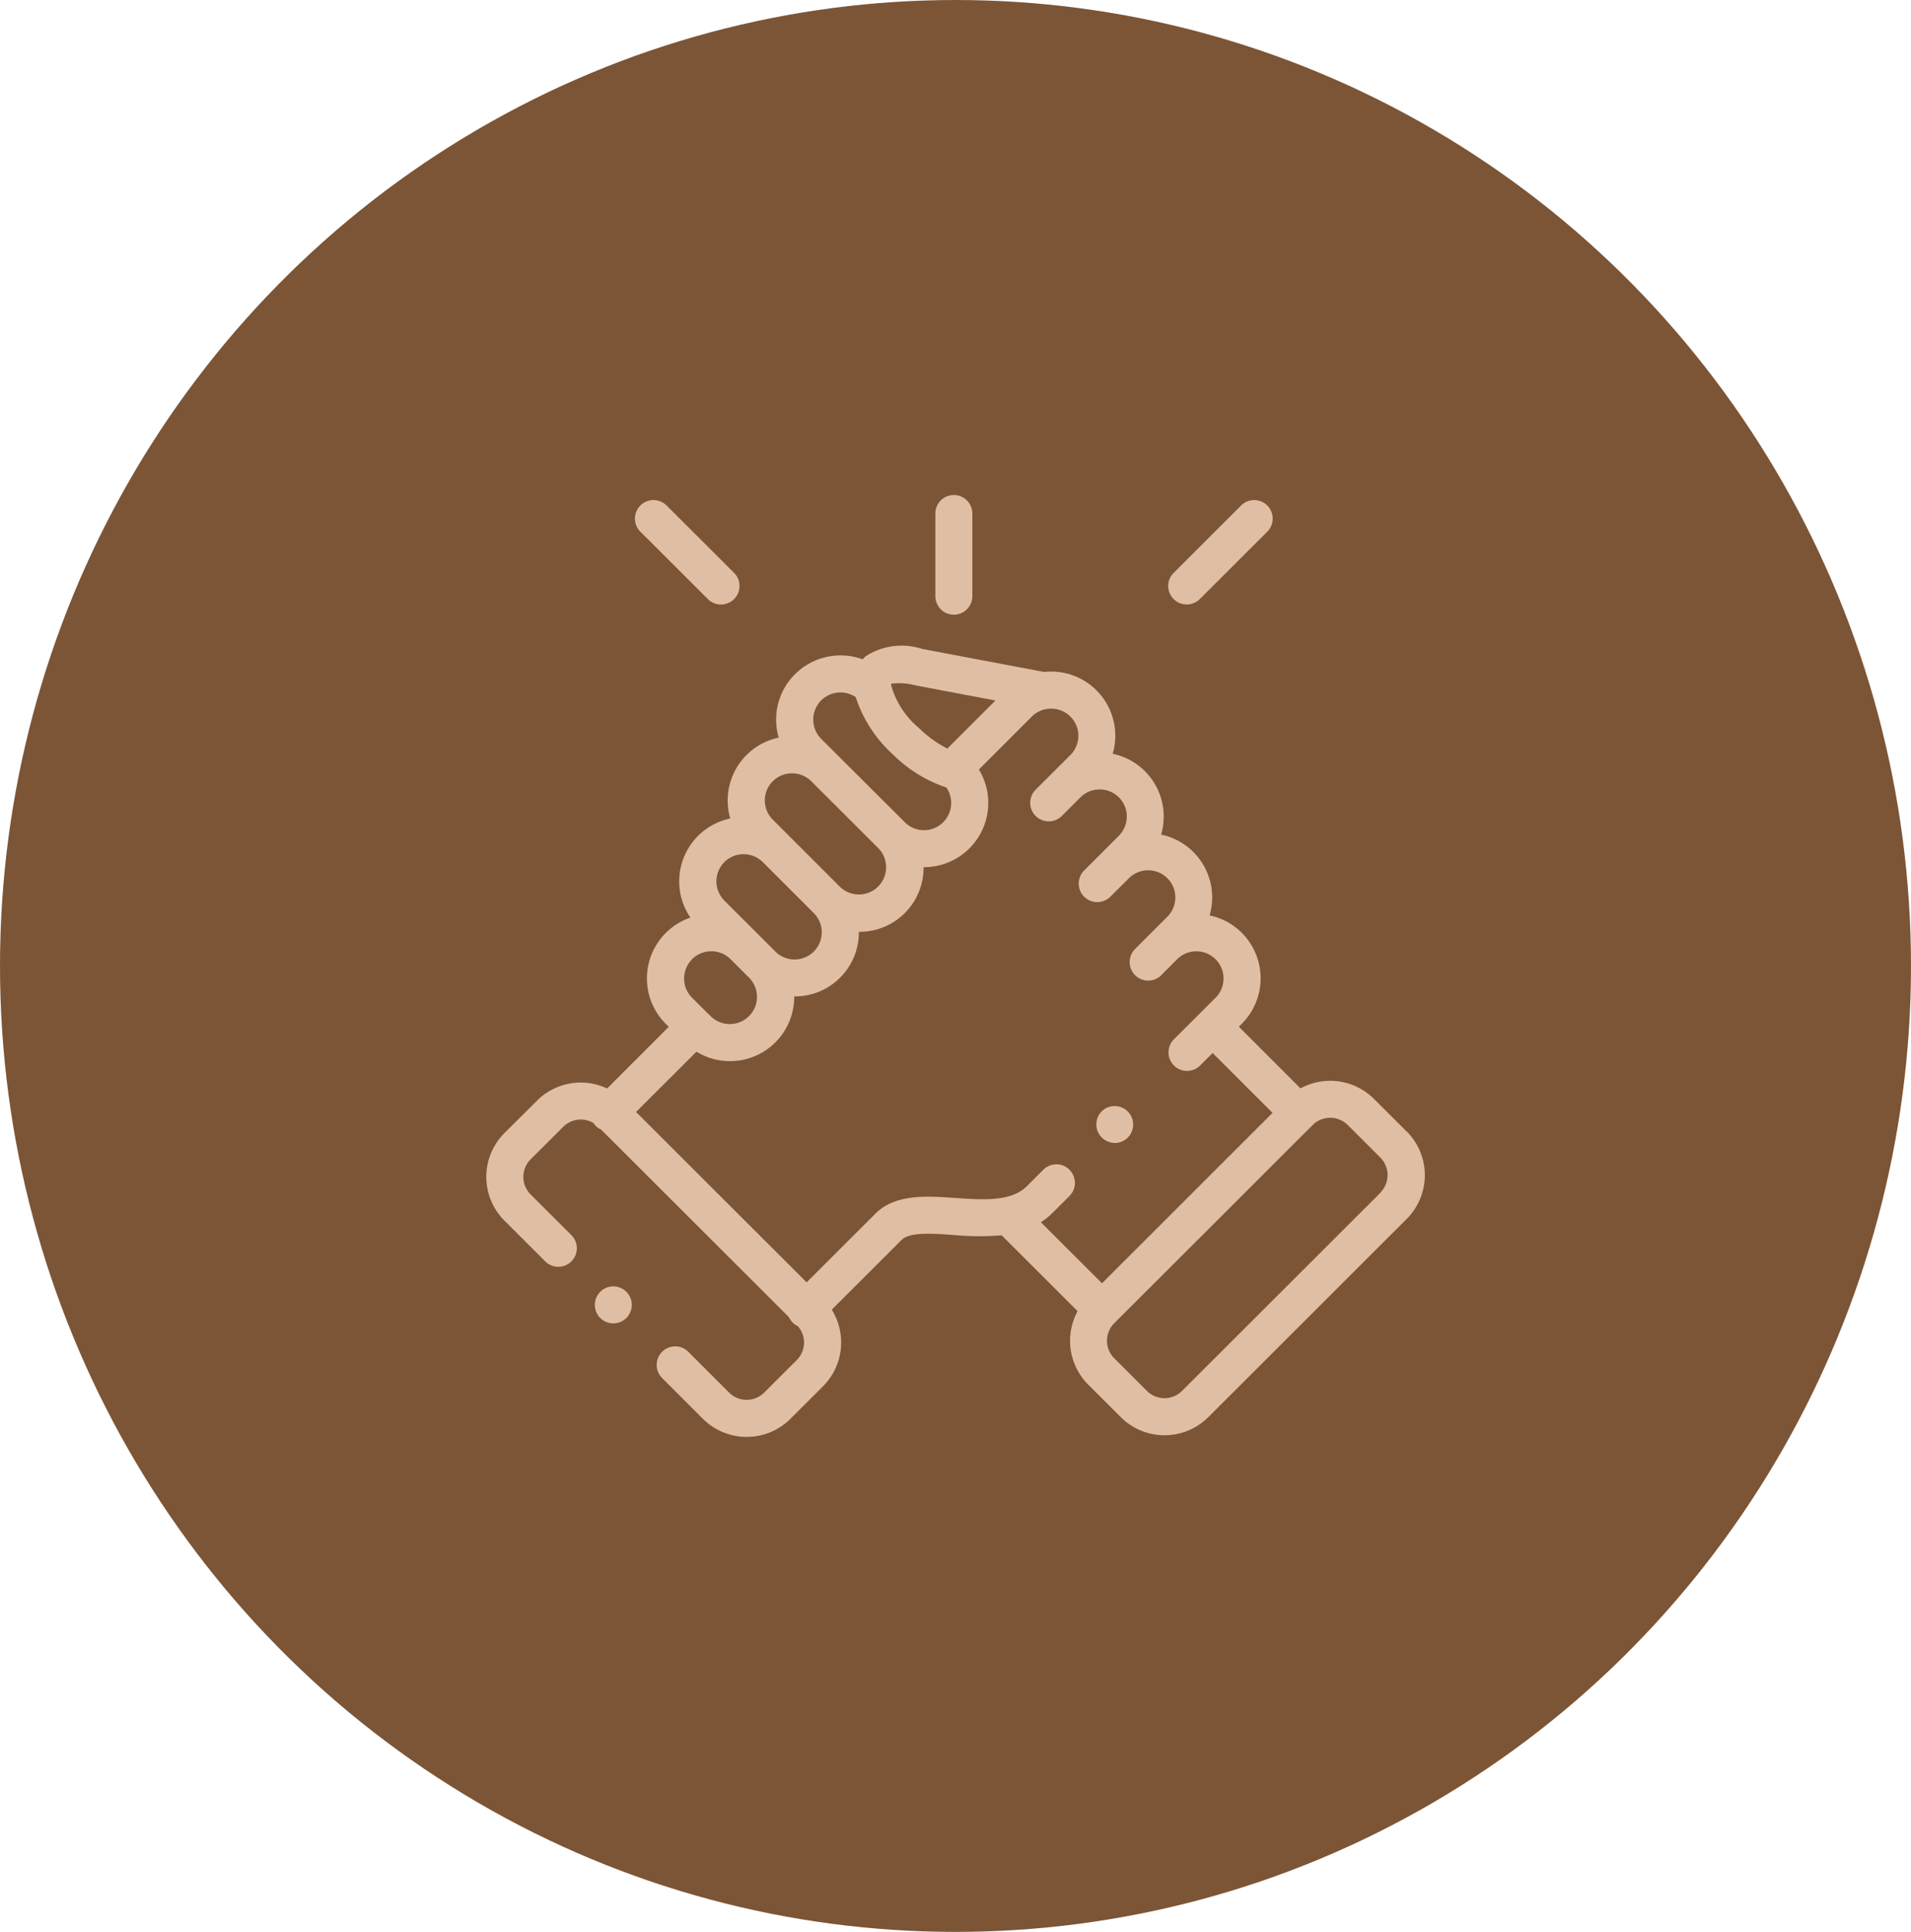 <svg xmlns="http://www.w3.org/2000/svg" width="93" height="94" viewBox="0 0 93 94">
  <g id="Grupo_503" data-name="Grupo 503" transform="translate(-1319 -2934)">
    <g id="Grupo_438" data-name="Grupo 438" transform="translate(-92 1564)">
      <g id="Group_26566" data-name="Group 26566" transform="translate(1410.738 1369.901)">
        <ellipse id="Ellipse_5" data-name="Ellipse 5" cx="46.5" cy="47" rx="46.5" ry="47" transform="translate(0.262 0.099)" fill="#7c5536"/>
      </g>
    </g>
    <g id="support" transform="translate(1341.772 2958.086)">
      <path id="Trazado_734" data-name="Trazado 734" d="M245.937,5.823a.9.9,0,0,0,.9-.9V.9a.9.9,0,1,0-1.8,0V4.922A.9.9,0,0,0,245.937,5.823Z" transform="translate(-222.289 0)" fill="#e0bea4"/>
      <path id="Trazado_735" data-name="Trazado 735" d="M45.682,105.768,44.09,104.18a3.019,3.019,0,0,0-3.572-.51l-3-3,.146-.146a3.129,3.129,0,0,0,0-4.418,3.094,3.094,0,0,0-1.569-.849,3.148,3.148,0,0,0,.124-.877,3.122,3.122,0,0,0-2.483-3.057,3.148,3.148,0,0,0,.124-.877,3.119,3.119,0,0,0-2.483-3.056,3.12,3.12,0,0,0-3.334-3.981L22.1,82.287a3.212,3.212,0,0,0-2.754.366,1.628,1.628,0,0,0-.136.141,3.135,3.135,0,0,0-3.289.723A3.1,3.1,0,0,0,15,85.727a3.152,3.152,0,0,0,.124.877,3.122,3.122,0,0,0-2.482,3.054,3.143,3.143,0,0,0,.124.88,3.126,3.126,0,0,0-1.938,4.824,3.124,3.124,0,0,0-1.2,5.168l.146.145-3,3a3.014,3.014,0,0,0-3.41.591L1.773,105.85a3.011,3.011,0,0,0,0,4.252l1.989,1.986a.9.9,0,0,0,1.274-1.275l-1.989-1.986a1.209,1.209,0,0,1,0-1.7l1.594-1.589a1.207,1.207,0,0,1,1.47-.18.909.909,0,0,0,.113.139.9.9,0,0,0,.259.18l9.138,9.125a.888.888,0,0,0,.435.439,1.206,1.206,0,0,1-.05,1.646l-1.592,1.59a1.211,1.211,0,0,1-1.7,0l-1.989-1.989a.9.9,0,1,0-1.275,1.275l1.99,1.99a3.018,3.018,0,0,0,4.251,0l1.593-1.591a3.014,3.014,0,0,0,.422-3.723l3.378-3.374.011-.011c.387-.4,1.464-.325,2.505-.253a12.965,12.965,0,0,0,2.371.016l3.7,3.694a3.013,3.013,0,0,0,.511,3.569l1.593,1.591a3.014,3.014,0,0,0,4.252,0l9.662-9.65a3.011,3.011,0,0,0,0-4.253ZM21.761,84.058l3.91.74-2.341,2.34a5.683,5.683,0,0,1-1.4-1.019A4.147,4.147,0,0,1,20.6,84.07h0a.788.788,0,0,1,0-.089A3.054,3.054,0,0,1,21.761,84.058Zm-4.57.735a1.33,1.33,0,0,1,1.682-.159,6.448,6.448,0,0,0,1.809,2.788,6.676,6.676,0,0,0,2.6,1.609,1.323,1.323,0,0,1-2.022,1.69h0L17.19,86.662a1.327,1.327,0,0,1,0-1.868Zm-2.355,3.934a1.33,1.33,0,0,1,1.873,0l3.273,3.267a1.325,1.325,0,0,1-1.875,1.872h0l-2.483-2.483-.012-.011-.777-.777a1.323,1.323,0,0,1,0-1.869Zm-2.36,3.933a1.334,1.334,0,0,1,1.867-.006l2.491,2.49a1.323,1.323,0,0,1-1.875,1.867l-.9-.9h0l-1.58-1.578a1.326,1.326,0,0,1,0-1.871Zm-1.57,4.725a1.332,1.332,0,0,1,1.876,0l.9.9a1.323,1.323,0,0,1-1.876,1.867l-.113-.113,0,0-.005,0-.781-.778a1.324,1.324,0,0,1,0-1.87Zm18.37,10.245a.9.9,0,0,0-1.275,0l-.8.8c-.762.762-2.143.666-3.478.573-1.45-.1-2.95-.2-3.92.791l-3.32,3.316-8.3-8.291,2.938-2.933a3.126,3.126,0,0,0,4.758-2.666c0-.008,0-.015,0-.023H15.9a3.118,3.118,0,0,0,3.125-3.121c0-.008,0-.015,0-.023h.024a3.115,3.115,0,0,0,3.125-3.145h.024a3.127,3.127,0,0,0,2.668-4.753l2.575-2.574a1.322,1.322,0,0,1,.677-.361c.027,0,.053-.007.08-.012a1.321,1.321,0,0,1,1.122,2.242l-.784.781-.008.008-.9.9a.9.9,0,0,0,1.274,1.276l.787-.786h0l.119-.119a1.328,1.328,0,0,1,1.871,0,1.323,1.323,0,0,1,0,1.868l-.789.79h0l-.9.9a.9.9,0,1,0,1.272,1.277l.907-.9a1.323,1.323,0,0,1,1.872,1.87l-1.573,1.573a.9.9,0,1,0,1.275,1.274L34.5,97.4l.014-.012a1.323,1.323,0,0,1,1.873,1.869l-.784.783h0l-1.244,1.242a.9.9,0,0,0,1.274,1.276l.608-.608,2.916,2.912-8.3,8.292-2.975-2.971a3.545,3.545,0,0,0,.592-.476l.8-.8a.9.9,0,0,0,0-1.275Zm15.134,1.116-9.662,9.65a1.211,1.211,0,0,1-1.7,0L31.451,116.8a1.205,1.205,0,0,1,0-1.7l9.662-9.65a1.211,1.211,0,0,1,1.7,0l1.592,1.588a1.208,1.208,0,0,1,0,1.7Z" transform="translate(0 -74.8)" fill="#e0bea4"/>
      <path id="Trazado_736" data-name="Trazado 736" d="M85.273,7.563a.9.9,0,0,0,1.274-1.276L83.261,3.008a.9.9,0,1,0-1.274,1.276Z" transform="translate(-73.594 -2.499)" fill="#e0bea4"/>
      <path id="Trazado_737" data-name="Trazado 737" d="M372.553,7.826a.9.9,0,0,0,.637-.264l3.282-3.278A.9.9,0,1,0,375.2,3.009l-3.282,3.278a.9.9,0,0,0,.637,1.539Z" transform="translate(-337.572 -2.5)" fill="#e0bea4"/>
      <path id="Trazado_738" data-name="Trazado 738" d="M60.188,430.463a.9.9,0,0,0,.011,1.275l0,0a.9.9,0,1,0-.014-1.277Z" transform="translate(-53.752 -391.688)" fill="#e0bea4"/>
      <path id="Trazado_739" data-name="Trazado 739" d="M333.413,333.921a.9.9,0,1,0-.405-1.707l-.005,0a.9.9,0,0,0,.41,1.7Z" transform="translate(-301.933 -302.391)" fill="#e0bea4"/>
    </g>
  </g>
</svg>

